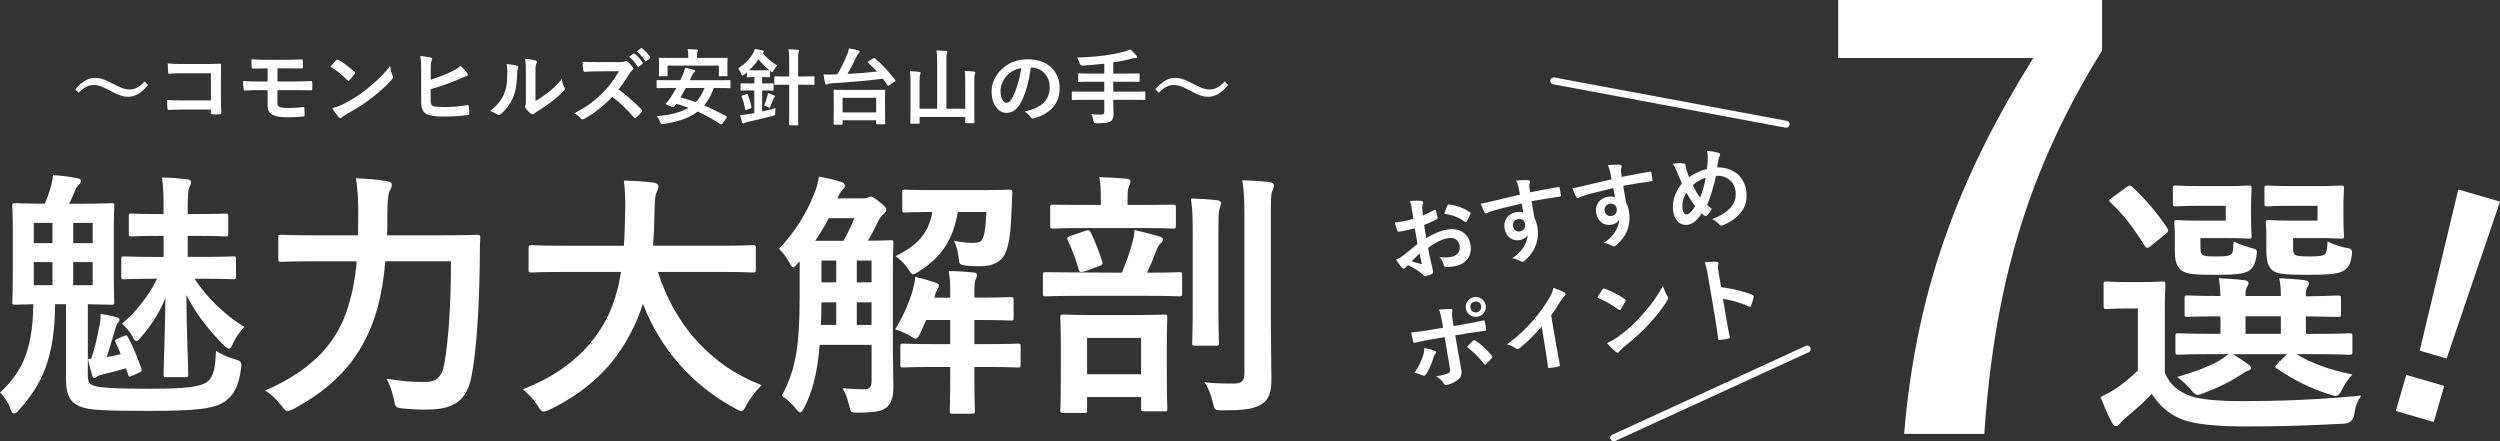 <?xml version="1.0" encoding="UTF-8"?><svg id="_レイヤー_1" xmlns="http://www.w3.org/2000/svg" viewBox="0 0 1203.64 212.47"><rect x="0" y="0" width="1203.64" height="212.47" fill="#333333" stroke="none"/><defs><style>.cls-1{fill:none;stroke:#fff;stroke-linecap:round;stroke-linejoin:round;stroke-width:3.34px;}.cls-2{fill:#fff;stroke-width:0px;}</style></defs><path class="cls-2" d="M42.25,179.8c0,4.38.88,5.25,2.88,5.88,2.5.88,8.88,1.5,26.88,1.5s24.88-1,28.12-3.62c2.88-2.5,3.5-7,3.88-14.62,2.12,1.38,5.75,3.12,8.88,4,3.38.88,3.62,1.5,3.12,4.75-1.12,8.12-3.38,12.5-7.62,15.5-5.12,3.75-14.75,4.62-36.12,4.62s-29.5-.25-33.75-2.12c-4.38-1.62-6.75-5.38-6.75-13.12v-36.12h-5.25c-.12,26.25-6.62,38.88-17.12,50.62-1.12,1.38-1.88,2-2.62,2-.62,0-1.12-.62-1.62-1.88-1.25-3.62-3.38-6.62-5.12-8.12,8.88-8.62,15.75-17.88,16-42.62-5.88.12-8.12.25-8.75.25-1.25,0-1.38-.12-1.38-1.38,0-.88.25-4.25.25-12.25v-21.62c0-8-.25-11.5-.25-12.25,0-1.25.12-1.38,1.38-1.38.75,0,4.25.25,14,.25h.25c1.12-2.38,1.75-4.38,2.5-6.75.75-2.25,1.25-4.5,1.5-7,4.25.25,8,.75,11.75,1.5,1.12.25,1.62.5,1.62,1.25,0,1-.5,1.5-1,1.88-.75.75-1.38,1.75-1.75,2.88-1.12,2.38-1.88,4.38-2.88,6.25h6.5c9.75,0,13-.25,13.88-.25,1.25,0,1.38.12,1.38,1.38,0,.75-.25,4.25-.25,12.25v21.62c0,8,.25,11.5.25,12.25,0,1.25-.12,1.38-1.38,1.38-.88,0-3.75-.12-11.38-.25v33.38ZM25.25,117.05v-9.75h-9v9.75h9ZM25.25,137.3v-11.12h-9v11.12h9ZM35.25,107.3v9.75h9.38v-9.75h-9.38ZM44.62,126.18h-9.38v11.12h9.38v-11.12ZM59.62,161.8c1.25-.5,1.38-.62,2,.62,2.38,4.25,4.62,9.75,6.38,14.88.38,1.38.25,1.5-1.12,2.12l-3.25,1.5c-1.5.62-1.62.62-2-.75l-1-2.88c-3.75,1.12-7.5,2.12-10.88,2.88-2,.5-2.75.88-3.25,1.25-.38.38-.75.62-1.12.62-.5,0-.75-.38-1-1.38-.62-2-1.62-5.38-2-7.88h1.5c1.88-5.25,3-11,3.88-15.25.5-2.38.62-3.62.75-6.38,2.5.38,5.25.88,7.75,1.62.75.25,1.25.62,1.25,1.25s-.38,1-.75,1.38c-.5.5-.88,1.75-1.38,3.25-.88,3.25-2.38,8.5-4,13.25,2.25-.38,4.62-.88,6.75-1.38-.75-1.88-1.5-3.62-2.38-5.38-.5-1.38-.38-1.5.88-2.12l3-1.25ZM78.75,100.93c0-5.62,0-9.88-.75-15.5,4.62.12,7.62.38,11.88.88,1.25,0,2.12.62,2.12,1.25,0,1.12-.5,1.88-.88,2.75-.62,1.62-.75,4.25-.75,12.75h4.38c9.88,0,13-.25,13.75-.25,1.25,0,1.38.12,1.38,1.5v8.12c0,1.25-.12,1.38-1.38,1.38-.75,0-3.88-.25-13.75-.25h-4.38v10.12h6.88c10.62,0,14.25-.25,15-.25,1.25,0,1.38.12,1.38,1.38v8.25c0,1.25-.12,1.38-1.38,1.38-.75,0-4.38-.25-15-.25h-3.62c6,9,14,17,24,23.25-1.88,1.88-3.88,4.62-5.25,7.5-.88,2-1.38,2.88-2.12,2.88-.62,0-1.5-.62-2.75-1.88-7.5-7.5-13.38-15.25-17.75-23.88,0,16.38.88,34.12.88,38.12,0,1.25-.12,1.38-1.25,1.38h-9.25c-1.25,0-1.38-.12-1.38-1.38,0-4.25.75-20.75.88-36.62-2.88,7-7.12,13.5-11.75,18.75-.88,1.25-1.62,1.88-2.25,1.88-.5,0-1.12-.62-1.62-1.75-1.38-2.62-3-4.5-5.25-6.62,6.62-5.62,12.62-13,16.88-21.62h-1c-10.5,0-14.12.25-14.88.25-1.25,0-1.38-.12-1.38-1.38v-8.25c0-1.25.12-1.38,1.38-1.38.75,0,4.38.25,14.88.25h4.12v-10.12h-2c-9.5,0-12.5.25-13.25.25-1.38,0-1.5-.12-1.5-1.38v-8.12c0-1.38.12-1.5,1.5-1.5.75,0,3.75.25,13.25.25h2v-2.12Z"/><path class="cls-2" d="M185.5,125.8c-.88,10.5-2.75,21.12-6.25,30.12-7.12,18.5-19.25,30.88-37.75,40.88-1.5.62-2.38,1.12-3,1.12-1,0-1.62-.75-3-2.62-2.5-3.25-5.25-5.75-7.88-7.25,20.38-8.88,33-20.75,38.88-37.12,2.88-8,4.5-16.38,5.25-25.12h-19.5c-12,0-16.12.25-16.75.25-1.38,0-1.5-.12-1.5-1.38v-10.25c0-1.25.12-1.38,1.5-1.38.62,0,4.75.25,16.75.25h20.12c0-3.62.12-7.25.12-10.88,0-6.12-.25-11-1.12-16.62,4.88.25,10.5.62,14.75,1.38,1.88.25,2.5.88,2.5,1.75,0,1.38-.5,2.12-1.12,3.12-.62,1.5-1,5.12-1,10.62,0,3.38,0,7-.12,10.62h26.25c12.12,0,16.25-.25,17.12-.25,1.25,0,1.5.25,1.5,1.5-.25,3.75-.25,8-.25,11.25-.25,20.75-1.38,41.5-3.88,54.88-2.25,12-8.38,16.38-20.88,16.5-4.75.12-8.25-.12-12-.5-3.88-.38-3.88-.5-4.62-4.5-.88-4-2-7.25-3.62-9.88,8.12,1.38,12.62,1.62,18.75,1.62,4.62,0,7.88-1.75,9.12-8.38,2.12-12,3.25-28.88,3.25-49.75h-31.62Z"/><path class="cls-2" d="M271.75,130.93c-11.25,0-15.12.25-15.88.25-1.25,0-1.38-.12-1.38-1.5v-10.25c0-1.25.12-1.38,1.38-1.38.75,0,4.62.25,15.88.25h28.62c.38-5.12.5-10.75.62-16.88.12-6-.12-10.5-.62-14.5,3.88.12,10.25.38,14.38,1,1.25.25,2.25.88,2.25,1.75,0,1-.25,1.62-.75,2.62-.62,1.12-1,3.25-1.12,8.75-.12,6.12-.25,11.88-.75,17.25h32.25c11.25,0,15.12-.25,15.88-.25,1.25,0,1.38.12,1.38,1.38v10.25c0,1.38-.12,1.5-1.38,1.5-.75,0-4.62-.25-15.88-.25h-29.88c7.75,24.5,24.62,44.88,50,54.5-2.62,2.5-5.38,6-7.25,9.38-1.12,2.12-1.62,3.12-2.62,3.12-.62,0-1.5-.5-2.88-1.25-19.88-10.62-35.75-27.88-44.5-50.5-1.25,4.25-2.88,8.25-4.75,12-8.62,17.75-21.62,30-40,39-1.5.62-2.38,1-3,1-1,0-1.5-.75-2.88-2.88-2-3-4.38-5.5-7.12-7.88,20.12-7.75,33.12-19.88,40.5-34.38,3.12-6.25,5.38-13.5,6.75-22.12h-27.25Z"/><path class="cls-2" d="M429.88,168.93c0,5.62.25,11.75.25,16.75,0,4.62-.5,7.88-3.12,10.38-2.38,1.88-5.38,2.5-13.5,2.62-3.88,0-3.88.12-4.75-3.75-.75-3-1.62-5.62-3.12-8,4.38.38,7.75.5,10.75.5,2.25-.12,3.25-1,3.25-4v-17.38h-25c-1.12,13.75-3.5,22.38-7.38,30.12-.88,1.62-1.38,2.38-2,2.38-.5,0-1-.5-1.75-1.38-2.5-3.12-4.88-5.12-7.12-6.62,6.5-12,8.62-23.38,8.62-47.88v-16.88l-1,1.12c-1,1.12-1.62,1.75-2.12,1.75-.62,0-1.12-.88-2-2.5-1.62-2.88-3.25-4.88-4.88-6.38,7.62-7.88,13.38-17.12,16.88-26.25,1.25-3,2-5.62,2.38-8.5,3.62.62,8,1.62,10.5,2.5,1.38.38,2,1,2,1.75,0,.88-.38,1.38-1,2-.88.88-1.62,2-2.62,4.25h12.25c1.12,0,1.75-.12,2.38-.38.5-.25.88-.5,1.62-.5.62,0,1.38.38,4.12,2.62,2.62,2,3.12,2.88,3.12,3.62,0,.88-.25,1.38-1.38,2.25-.75.62-1.62,1.75-2.5,3.5-1.62,3.38-3.25,6.5-4.88,9.25,7.38,0,10-.25,10.75-.25,1.38,0,1.5.12,1.5,1.38,0,.75-.25,5.38-.25,14.5v37.38ZM406.12,115.93c2-3.62,3.62-6.88,5.25-10.88h-12.38c-1.88,3.62-4.12,7.38-6.5,10.88h13.62ZM402.62,156.43v-10.88h-7.12c0,3.88-.12,7.62-.25,10.88h7.38ZM402.62,135.93v-10.5h-7.12v10.5h7.12ZM412.5,125.43v10.5h7.12v-10.5h-7.12ZM419.62,156.43v-10.88h-7.12v10.88h7.12ZM457.5,140.05c0-3.5-.12-6.12-.75-9.62,4.12.12,8.5.38,12,.75,1.12.12,1.62.5,1.62,1.25s-.38,1.5-.62,2.12c-.38,1-.62,2.5-.62,5.5v3.25c12.38,0,16.75-.25,17.5-.25,1.25,0,1.38.12,1.38,1.38v8.38c0,1.38-.12,1.5-1.38,1.5-.75,0-5.12-.25-17.5-.25v11.62h5.62c10.88,0,14.5-.25,15.25-.25,1.25,0,1.38.12,1.38,1.38v8.62c0,1.38-.12,1.5-1.38,1.5-.75,0-4.38-.25-15.25-.25h-5.62v5c0,10.38.25,15.5.25,16.12,0,1.25-.12,1.38-1.38,1.38h-9.25c-1.38,0-1.5-.12-1.5-1.38,0-.75.25-5.75.25-16.12v-5h-7.25c-10.88,0-14.62.25-15.38.25-1.25,0-1.38-.12-1.38-1.5v-8.62c0-1.25.12-1.38,1.38-1.38.75,0,4.5.25,15.38.25h7.25v-11.62h-11.62c-.88,2.25-1.88,4.25-2.75,6.25-1,1.88-1.5,2.75-2.25,2.75-.62,0-1.5-.5-2.88-1.5-2-1.12-4.62-2.25-7-3,3.62-5.88,6.25-11.75,8.38-18.5.75-2.88,1.12-4.62,1.25-6.75,3.88.88,6.38,1.62,9.38,2.62,1.38.5,2,.88,2,1.5,0,.75-.12,1-.38,1.38-.75,1-1,1.62-1.62,3.88l-.25.62h7.75v-3.25ZM434.38,92.68c0-1.25.12-1.38,1.38-1.38.75,0,4.12.25,14.5.25h21.12c10.25,0,13.75-.25,14.5-.25,1.25,0,1.62.38,1.5,1.5l-.25,6.25c-.5,12-1,18-3.12,22.88-1.88,4.25-6.5,6.25-11.75,6.25-2.12,0-3.88,0-6.62-.25-3.38-.38-3.75-.38-4-3.25-.38-3.5-1.12-6.38-2.38-8.75,3.38.62,6.25,1,8.88,1,3.62,0,4.62-.62,5.38-3.12.88-2.88,1.12-6.62,1.38-11.75h-13.75c-2.38,13.62-8,21.88-18.75,28.62-1.38.88-2.12,1.38-2.75,1.38-.75,0-1.25-.75-2.38-2.5-1.75-2.62-4-4.75-6.12-6.25,11-5.38,15.88-11.12,17.75-21.25-9.25,0-12.5.25-13.12.25-1.25,0-1.38-.12-1.38-1.38v-8.25Z"/><path class="cls-2" d="M519.88,142.43c-11.5,0-15.62.25-16.38.25-1.25,0-1.38-.12-1.38-1.38v-8.75c0-1.38.12-1.5,1.38-1.5.75,0,4.88,0,16.38.12l20.25.12c2.12-5.12,3.75-9.5,5-14.25.5-1.88,1-4,1.12-6.25,4.12.88,8.25,2,11.75,3,1.38.38,1.88.75,1.88,1.62s-.75,1.5-1.25,1.88c-.75.62-1.25,1.75-1.62,2.62-1.5,4-3,7.62-4.75,11.38,10.88,0,14.75-.25,15.5-.25,1.25,0,1.37.12,1.37,1.5v8.75c0,1.25-.12,1.38-1.37,1.38-.75,0-4.75-.25-16.38-.25h-31.5ZM522.62,109.8c-11,0-14.88.25-15.62.25-1.25,0-1.38-.12-1.38-1.38v-8.88c0-1.12.12-1.25,1.38-1.25.75,0,4.62.12,15.62.12h7.38v-2.5c0-4.62-.12-7.88-.75-10.88,4.62.12,8.75.38,13,.75,1.25.12,2,.5,2,1.25,0,.88-.38,1.5-.75,2.5-.5,1.12-.62,2.62-.62,6.5v2.38h6.38c11,0,14.75-.12,15.5-.12,1.25,0,1.38.12,1.38,1.25v8.88c0,1.25-.12,1.38-1.38,1.38-.75,0-4.5-.25-15.5-.25h-26.62ZM511.88,198.8c-1.25,0-1.38-.12-1.38-1.25,0-.88.25-4.38.25-19.75v-11c0-9.62-.25-13.12-.25-13.88,0-1.38.12-1.5,1.38-1.5.88,0,4.25.25,14.38.25h20c10.12,0,13.5-.25,14.38-.25,1.25,0,1.38.12,1.38,1.5,0,.75-.25,4.12-.25,12v12.38c0,15.12.25,18.75.25,19.5,0,1.12-.12,1.25-1.38,1.25h-9.75c-1.38,0-1.5-.12-1.5-1.25v-5.62h-26v6.38c0,1.12-.12,1.25-1.38,1.25h-10.12ZM522.5,130.55c-.88.25-1.5.38-2,.38-.62,0-.88-.25-1.12-1.12-1.38-4.88-3.25-9.75-5.25-14-.62-1.25-.5-1.5,1-2.12l7.62-2.62c1.38-.38,1.75-.25,2.5,1,1.88,4,3.88,8.88,5.38,13.75.38,1.38.12,1.75-1.38,2.25l-6.75,2.5ZM523.38,180.18h26v-17.5h-26v17.5ZM574.25,114.05c0-8.25,0-12.62-.88-18.5,4.5.12,8.38.38,12.75.88,1.25.12,1.75.62,1.75,1.38,0,.88-.5,1.88-.75,2.75-.5,1.75-.5,4.25-.5,13.38v34.5c0,10.62.25,15.75.25,16.5,0,1.38-.12,1.5-1.38,1.5h-10.12c-1.25,0-1.38-.12-1.38-1.5,0-.75.25-5.88.25-16.5v-34.38ZM611.88,157.3c0,8.75.25,18.62.25,24.88s-.88,9.75-4.5,12.25c-3.5,2.25-7.25,3.12-19,3.12-3.88,0-3.88-.12-4.75-4-.88-3.75-2.25-7.12-4-9.5,5,.5,8.62.62,13.75.62,4,0,5.5-1,5.5-5v-75c0-8.12-.12-12-1-17.88,4.62.12,8.88.38,13.25.88,1.25.12,2,.75,2,1.38,0,1.12-.38,1.88-.75,2.75-.75,1.5-.75,4.12-.75,12.62v52.88Z"/><path class="cls-2" d="M1012.04,24.37c-34.77,56.12-51.74,110.88-56.67,184.52h-38.6c6.02-73.1,28.75-127.3,62.15-180.96h-93.9V0h127.03v24.37Z"/><path class="cls-2" d="M1042.27,179.47c2.68,6.3,6.83,9.11,12.46,11.25,4.96,1.61,13.13,2.41,24.78,2.41,17.28,0,37.24-.67,57.33-2.68-2.01,2.81-2.95,5.76-3.35,8.98q-.67,4.29-4.96,4.55c-17.01.94-32.95,1.34-46.88,1.34s-25.18-.94-31.61-3.62c-6.16-2.55-10.45-6.56-14.07-12.06-3.48,3.75-7.63,7.37-12.46,11.39-1.34,1.21-2.14,1.88-2.81,2.81s-1.21,1.34-1.88,1.34c-.8,0-1.47-.67-2.01-1.74-1.88-3.48-3.62-7.5-5.49-12.32,3.35-1.61,5.22-2.55,7.9-4.42,3.48-2.28,6.83-5.22,10.05-8.31v-29.87h-5.49c-6.97,0-8.71.27-9.38.27-1.47,0-1.61-.13-1.61-1.61v-10.18c0-1.34.13-1.47,1.61-1.47.67,0,2.41.27,9.38.27h7.5c6.97,0,9.11-.27,9.78-.27,1.34,0,1.47.13,1.47,1.47,0,.8-.27,4.69-.27,12.99v29.47ZM1035.57,118.38c-.8.67-1.34.94-1.74.94s-.8-.27-1.21-.94c-4.96-8.04-10.45-15.27-16.48-20.9-1.07-.94-.8-1.21.67-2.28l6.83-4.96c1.61-1.07,1.88-1.21,2.95-.27,6.16,5.76,11.92,12.32,16.88,19.96.67,1.07.67,1.47-.8,2.68l-7.1,5.76ZM1059.28,99.09c-8.17,0-10.85.27-11.65.27-1.34,0-1.47-.13-1.47-1.47v-7.1c0-1.34.13-1.47,1.47-1.47.8,0,3.48.27,11.65.27h13.66c6.43,0,8.71-.27,9.51-.27,1.47,0,1.61.13,1.61,1.47,0,.8-.27,3.08-.27,8.57v5.63c0,5.36.27,7.77.27,8.57,0,1.21-.13,1.34-1.61,1.34-.8,0-3.08-.27-9.51-.27h-13.53v3.35c0,3.08.27,4.02.8,4.55.94.8,2.41.94,6.83.94,4.82,0,6.43-.27,7.37-1.21.8-.94.8-2.81.94-6.03,2.68,1.34,5.36,2.28,8.84,3.22,2.54.67,2.68.8,2.14,4.29-.54,3.08-1.34,4.69-2.81,6.03-2.41,2.14-6.83,2.55-17.01,2.55s-14.07-.4-16.21-2.14c-2.55-2.01-3.21-4.55-3.21-10.18v-7.23c0-2.81-.27-4.42-.27-5.36,0-1.34.13-1.47,1.61-1.47.8,0,3.21.27,8.71.27h14.47v-7.1h-12.32ZM1067.32,170.49c-13.13,0-17.68.27-18.49.27-1.34,0-1.47-.13-1.47-1.61v-7.23c0-1.34.13-1.47,1.47-1.47.8,0,5.36.27,18.49.27h1.74v-8.44c-10.98,0-15,.27-15.67.27-1.47,0-1.61-.13-1.61-1.61v-7.23c0-1.34.13-1.47,1.61-1.47.67,0,4.69.27,15.67.27-.13-3.62-.4-5.89-.8-8.57,4.82.27,7.64.4,12.19.94,1.21.13,2.14.67,2.14,1.34,0,.8-.27,1.07-.8,2.01-.67,1.34-.67,2.28-.67,4.29h17.01c0-3.88-.27-6.16-.8-8.57,4.82.27,7.77.4,12.19.94,1.34.13,2.14.67,2.14,1.47s-.27,1.07-.8,2.01c-.67,1.07-.67,2.28-.67,4.02v.27c10.58-.13,14.47-.4,15.27-.4,1.47,0,1.61.13,1.61,1.47v7.23c0,1.47-.13,1.61-1.61,1.61-.8,0-4.69-.13-15.27-.27v8.44h2.41c13.13,0,17.68-.27,18.49-.27,1.34,0,1.47.13,1.47,1.47v7.23c0,1.47-.13,1.61-1.47,1.61-.8,0-5.36-.27-18.49-.27h-6.97c6.83,4.15,15.14,7.37,26.92,9.78-1.88,2.01-3.62,4.55-4.82,6.97-1.21,2.41-2.01,3.35-3.35,3.35-.67,0-1.74-.4-3.08-.8-9.11-2.95-17.01-6.83-25.18-12.46-1.07-.8-.8-1.07.4-2.28l4.55-4.55h-25.99c2.41,1.47,4.69,2.95,6.83,4.55,1.34.94,1.88,1.34,1.88,2.01s-.67,1.21-1.74,1.47c-.94.27-2.68,1.74-4.29,2.55-4.29,2.81-10.31,5.76-16.48,8.04-1.47.54-2.41.94-3.21.94-1.21,0-2.01-.94-3.75-2.95-1.74-2.14-3.88-4.02-6.16-5.63,8.04-2.28,14.74-4.82,19.42-7.37,1.74-.94,3.48-2.14,5.22-3.62h-5.49ZM1098.13,160.71v-8.44h-17.01v8.44h17.01ZM1103.35,99.09c-8.31,0-10.72.27-11.52.27-1.47,0-1.61-.13-1.61-1.47v-7.1c0-1.34.13-1.47,1.61-1.47.8,0,3.21.27,11.52.27h14.2c6.3,0,8.71-.27,9.51-.27,1.34,0,1.47.13,1.47,1.47,0,.8-.27,3.08-.27,8.57v5.63c0,5.36.27,7.77.27,8.57,0,1.21-.13,1.34-1.47,1.34-.8,0-3.21-.27-9.51-.27h-13.53v3.48c0,3.08.13,3.75.8,4.42.8.67,2.28.94,7.23.94,4.15,0,6.43-.27,7.23-1.07.94-.8,1.21-2.81,1.34-6.16,2.54,1.34,6.03,2.55,8.97,3.08,3.08.54,3.08.94,2.55,4.55-.54,3.08-1.34,4.55-2.81,5.76-2.54,2.28-7.64,2.68-18.35,2.68s-14.74-.4-16.88-2.14c-2.28-2.01-2.95-4.55-2.95-10.18v-7.23c0-2.81-.27-4.42-.27-5.36,0-1.34.13-1.47,1.47-1.47.94,0,3.21.27,8.97.27h14.47v-7.1h-12.46Z"/><path class="cls-2" d="M1176.79,185.8l-5.04,17.37-18.27-5.3,5.04-17.37,18.27,5.3ZM1177.97,172.61l-13-3.77,18.59-77.6,20.07,5.82-25.67,75.54Z"/><path class="cls-2" d="M681.17,109.93c-2.18.55-4.4,1.1-7.35,1.6-.75.13-1.01-.1-1.21-.75-.27-.82-.69-2.24-1.13-3.76,1.18-.02,2.33-.17,3.48-.36,1.85-.31,3.72-.81,5.54-1.29-.25-1.46-.48-3.14-.8-5.04-.19-1.15-.45-2.42-.91-3.52,2.23-.24,4.13-.24,5.38-.09.55.04.96.29,1.02.69.03.18-.02.41-.15.75-.21.63-.34,1.24-.33,1.82.06,1.17.2,2.28.4,3.7,1.87-.72,3.58-1.6,5.37-2.58.38-.2.7-.16.82.27.36,1.07.65,2.25.84,3.4.07.44-.04.6-.46.8-2.75,1.42-3.47,1.76-6.03,2.74.31,2.12.67,4.29.99,6.41,3.85-2.46,7.61-3.82,10.44-4.25,5.48-.88,9.99,1.95,10.88,7.24.95,5.65-2.11,9.56-8.07,10.56-1.28.21-2.72.28-3.68.21-.74-.06-1.07-.45-1.19-1.16-.25-.96-.81-2.4-1.95-3.53,2.24.35,4.01.14,5.65-.13,2.47-.42,4.53-2.21,4-5.34-.48-2.87-2.51-4.16-5.6-3.64-2.51.42-5.45,1.6-9.6,4.7.36,1.84.65,3.34,1.07,5.26.46,1.92,1.15,4.66,1.32,5.67.1.62.3,1.26-.42,1.57-.93.43-2.3.89-3.17,1.08-.48.13-.71-.2-1.21-.7-1.46-1.43-4.11-3.16-7.21-4.59-.44.35-.91.79-1.25,1.21-.18.26-.48.4-.7.43-.35.06-.75-.15-1.09-.54-.62-.71-1.81-2.42-2.72-3.76,1.1-.46,2.48-1.19,3.8-2.23,1.72-1.38,3.59-2.92,6.5-5.31l-1.27-7.54ZM679.62,125.79c1.35.45,2.97.95,4.48,1.29.37.03.49-.04.38-.43-.28-1.13-.71-3.15-1.04-4.59-1.09,1.05-2.42,2.31-3.82,3.73ZM696.81,99.1c.23-.54.34-.69.66-.66,4.26.51,7.57,1.86,10.26,3.81.21.15.32.26.34.4.02.13-.04.28-.1.47-.42.98-1.34,2.54-1.85,3.53-.1.2-.71.35-.88.15-2.77-2.21-6.14-3.32-9.86-3.92.37-1.29.89-2.55,1.45-3.78Z"/><path class="cls-2" d="M731.08,90.07c-.3-1.26-.5-1.87-1.07-3.13,2.01-.2,4.17-.29,5.26-.25.77,0,1.31.23,1.38.63.06.35-.04.6-.23,1.08-.09.29-.15.75-.14,1.34.05.58.15,1.15.39,2.84,4.73-.98,9.27-1.78,13.5-2.5.53-.09.63-.02.77.55.23,1.09.42,2.24.56,3.35.08.49-.12.65-.65.7-4.61.64-8.89,1.36-13.47,2.17.45,2.69.93,5.51,1.42,8.2.64,1.12,1.15,2.8,1.4,4.25.86,5.12-.32,10.8-5.46,15.57-.67.61-1.18,1.06-1.58,1.13-.4.07-.93-.16-1.43-.44-1.16-.67-2.44-1.04-3.65-1.2,4.78-3.16,7.24-7.38,7.41-11.22-.67,1.43-2.39,2.22-3.85,2.46-3.48.59-6.55-1.48-7.26-5.72-.69-4.1,1.97-7.13,5.55-7.74,1.32-.22,2.69-.18,3.5.32-.26-1.54-.56-3.04-.8-4.49-5.5,1.24-11.63,2.82-15.04,3.89-.95.3-1.59.81-1.98.88-.44.07-.65-.07-.85-.49-.5-.82-1.19-2.52-1.85-4.27,1.66-.1,3.04-.51,5.35-1.08,2.65-.67,8.28-1.98,13.52-3.18-.27-1.36-.46-2.46-.7-3.65ZM728.44,108.88c.33,1.94,1.74,2.79,3.33,2.52,1.63-.27,2.83-1.52,2.49-3.55-.3-1.81-1.62-2.63-3.39-2.33-1.37.23-2.75,1.42-2.43,3.36Z"/><path class="cls-2" d="M775.19,82.65c-.3-1.26-.5-1.87-1.07-3.13,2.01-.2,4.17-.29,5.26-.25.77,0,1.31.23,1.38.63.06.35-.04.6-.23,1.08-.09.29-.15.75-.14,1.34.05.58.15,1.15.39,2.84,4.73-.98,9.27-1.78,13.5-2.5.53-.09.63-.02.77.55.23,1.09.42,2.24.56,3.35.08.49-.12.65-.65.7-4.61.64-8.89,1.36-13.47,2.17.45,2.69.93,5.51,1.42,8.2.64,1.12,1.15,2.8,1.4,4.26.86,5.12-.32,10.8-5.46,15.57-.67.61-1.18,1.06-1.58,1.13-.4.07-.93-.16-1.43-.44-1.16-.67-2.44-1.04-3.65-1.2,4.78-3.16,7.24-7.38,7.41-11.22-.67,1.43-2.39,2.22-3.85,2.46-3.48.59-6.55-1.48-7.26-5.72-.69-4.1,1.97-7.13,5.55-7.74,1.32-.22,2.69-.18,3.5.32-.26-1.54-.56-3.04-.8-4.49-5.5,1.24-11.63,2.82-15.04,3.89-.95.3-1.59.81-1.98.88-.44.07-.65-.07-.85-.49-.5-.82-1.19-2.52-1.85-4.27,1.66-.1,3.04-.51,5.35-1.08,2.65-.67,8.28-1.98,13.52-3.18-.27-1.36-.46-2.46-.7-3.65ZM772.55,101.47c.33,1.94,1.74,2.79,3.33,2.52,1.63-.27,2.83-1.52,2.49-3.55-.3-1.81-1.62-2.63-3.39-2.33-1.37.23-2.75,1.42-2.43,3.36Z"/><path class="cls-2" d="M822.23,75.7c-.03-.99-.12-2.07-.42-3.01,2.28.07,4.1.4,5.5.89.52.14.79.37.84.68.04.22-.05.51-.18.8-.3.64-.45,1.07-.61,1.78-.15.75-.37,1.88-.64,3.74,7.15-.07,12.75,3.8,13.93,10.81,1.32,7.85-2.65,13.37-11.06,17.01-.93.38-1.26.3-1.93-.45-.84-.95-2.05-1.92-3.36-2.43,5.79-2.24,12.52-6.19,11.23-13.86-.75-4.45-4.41-7.33-9.34-7-1.28,5.61-2.55,9.91-4.27,13.96.6.58,1.3,1.28,2.27,1.93-.92,1.56-1.53,2.48-2.28,3.15-.15.16-.36.29-.58.32-.22.04-.41-.02-.66-.16-.41-.29-.82-.59-1.41-1.08-2.36,3.53-4.28,5.03-6.66,5.43-3.35.56-6.24-1.76-6.98-6.17-.77-4.59.55-9.16,4.13-13.71-.77-1.59-1.58-3.73-2.35-5.59-.73-1.65-1.2-2.79-2.02-3.92,2.13-.27,3.84-.33,5.1-.13.74.06.92.34,1.05,1.14.12.71.23,1.37.6,2.48.44,1.24.7,2.01,1.14,3.03,2.25-1.74,5.62-3.26,8.57-4.03.25-1.49.37-3.19.38-5.6ZM810.09,100.82c.25,1.5,1.07,2.59,2,2.43,1.32-.22,2.57-1.43,4.05-3.99-1.69-2.25-3.16-4.5-4.24-6.63-1.56,2.62-2.23,5.64-1.8,8.19ZM818.56,95.14c1.09-2.68,1.9-5.72,2.69-9.61-2.03.61-4.48,1.98-6.25,3.59.93,2.02,2.28,4.38,3.55,6.02Z"/><path class="cls-2" d="M694.45,155.74c-.47-2.78-.9-4.79-1.63-6.71,2.1-.17,4.44-.29,5.58-.26.91.03,1.07.45.77,1.37-.27.82-.15,1.84.3,4.48l.39,2.34,5.42-.91c3.84-.65,6.81-1.33,8.95-1.78.39-.11.61.12.69.61.24,1.14.43,2.29.53,3.45.05.58-.03.91-.48.94-2.75.37-6.12.8-9.12,1.31l-5.2.88,1.54,8.9c.39,2.34.8,4.22,1.38,7.66.36,2.16-.19,3.75-1.84,4.98-1.28,1.03-3.56,2.05-5.4,2.4-.53.09-.84-.13-1.21-.75-.92-1.43-2.06-2.56-3.62-3.47,3-.5,4.91-1.01,5.91-1.54.65-.43.88-.96.69-2.11l-2.56-15.22-6.92,1.16c-2.51.42-5.53,1.07-7.58,1.59-.4.07-.63-.26-.72-.79-.18-.79-.64-2.75-.89-4.2,3.4-.3,6.09-.71,8.34-1.09l7.01-1.18-.35-2.07ZM690.62,168.85c.79.37,1.13.76.44,1.51-.38.43-.62.92-.85,1.68-.75,2.53-2.17,5.94-3.66,8.19-.43.66-.76.85-1.5.52-1.42-.62-2.77-1.12-4.06-1.22,2.11-3.08,3.32-5.64,4.11-8.17.46-1.3.61-2.32.59-3.77,1.9.27,3.71.74,4.93,1.26ZM715.29,146.97c.45,2.65-1.32,5.08-3.97,5.52s-5.11-1.27-5.56-3.92c-.46-2.73,1.32-5.08,3.97-5.52s5.11,1.27,5.56,3.92ZM709.19,164.1c.46-.49.84-.41,1.26-.03,2.47,1.49,5.07,4,7.66,7.01.51.59.43.93,0,1.4-.6.78-1.68,1.87-2.58,2.7-.43.39-.64.52-1.04,0-2.08-2.69-5.11-5.85-8.26-8.14,1.04-1.08,2.06-2.02,2.95-2.95ZM707.92,148.21c.25,1.5,1.54,2.42,3.04,2.16,1.5-.25,2.42-1.54,2.16-3.04s-1.54-2.42-3.04-2.16c-1.5.25-2.42,1.54-2.17,3.04Z"/><path class="cls-2" d="M749.31,166.42c.51,3.04.99,5.64,1.67,9.15.14.57-.05.78-.54.86-1.4.32-2.98.59-4.41.74-.49.08-.69-.07-.74-.6-.49-3.18-.84-6.07-1.34-9.07l-1.73-10.28c-3.33,3.92-7.49,8.06-10.71,10.51-.2.17-.41.25-.63.29-.35.06-.64-.03-1-.29-1.18-.84-2.79-1.48-4.23-1.96,5.56-4.15,8.88-7.34,12.37-11.38,3-3.45,5.66-7.07,7.84-10.8,1.2-2.02,1.63-2.99,2.01-5.01,2.17.77,4.31,1.63,5.42,2.26.29.13.43.38.46.6.06.35-.14.79-.46,1.07-.67.61-1.26,1.39-2.24,2.87-1.37,2.36-2.71,4.36-4.23,6.42l2.45,14.6Z"/><path class="cls-2" d="M771.53,139.38c.14-.25.34-.42.56-.46.18-.03.37.03.61.12,2.45.81,6.56,2.89,9.48,4.85.31.22.47.37.5.55.03.18-.03.37-.17.62-.51.99-1.67,3-2.18,3.77-.18.26-.29.41-.47.44-.18.03-.38-.07-.63-.26-3.11-2.29-6.7-4.27-10.21-5.68.77-1.35,1.82-2.94,2.51-3.96ZM779.27,161.97c4.91-3.68,7.47-6.02,11.32-10.34,4.65-5.27,7.13-8.59,10.07-14.03.64,2.16,1.28,3.59,2.1,4.95.18.29.32.54.36.8.07.4-.09.79-.48,1.44-1.88,3.13-5.08,7.29-8.57,11.06-3.18,3.48-6.47,6.57-11.87,10.88-1.78,1.52-2.28,2.06-2.61,2.53-.22.31-.46.53-.72.57-.22.04-.51-.09-.83-.36-1.31-1.05-2.98-2.63-4.35-4.3,2.15-1,3.45-1.62,5.58-3.21Z"/><path class="cls-2" d="M828.62,138.26c5.66.77,10.23,1.77,15.03,3.64.53.18.8.45.68,1.06-.33,1.55-.8,3.04-1.25,4.16-.12.34-.27.54-.49.58-.13.02-.32,0-.52-.14-4.5-1.92-8.79-3.19-12.55-3.7l1.64,9.75c.48,2.87,1.01,5.45,1.63,8.61.13.52-.07.69-.68.79-1.26.3-2.63.53-3.92.66-.62.1-.86,0-.95-.52-.42-3.29-.81-5.9-1.28-8.72l-3.65-21.7c-.56-3.31-.93-4.74-1.54-6.45,2.05-.21,4.29-.36,5.63-.22.64.03.91.26.96.61.04.26-.03.64-.18,1.07-.21.63-.03,1.73.39,4.2l1.06,6.31Z"/><line class="cls-1" x1="859.95" y1="59.82" x2="748.09" y2="38.95"/><line class="cls-1" x1="870.1" y1="168.05" x2="776.98" y2="210.8"/><path class="cls-2" d="M36.22,43.02c3.24-3.72,6.12-5.52,9.44-5.52,2.4,0,4.68.68,8.12,2.52,4.16,2.2,6.24,3.04,8.44,3.04,2.52,0,4.48-.72,7.44-3.84l1.6,1.68c-3.12,3.96-6.16,5.68-9.52,5.68-2.28,0-4.56-.64-8.12-2.6-4.04-2.2-6.12-3.04-8.44-3.04-2.44,0-4.28.72-7.32,3.72l-1.64-1.64Z"/><path class="cls-2" d="M101.53,35.26h-13.96c-2.72,0-4.6.08-6,.24-.44,0-.6-.2-.6-.68-.12-1.08-.2-2.96-.2-4.28,2.4.24,3.8.28,6.68.28h11.88c2.08,0,4.2-.08,6.32-.16.64,0,.84.16.8.68,0,2.12-.08,4.2-.08,6.32v9.56c0,2.92.12,6.12.16,7.24,0,.4-.16.52-.72.56-1.12.08-2.4.08-3.52,0-.64-.04-.76-.08-.76-.68v-1.6h-13.76c-2.52,0-4.64.12-6.56.16-.36,0-.52-.16-.56-.6-.12-1.04-.2-2.48-.2-4.16,1.88.12,4.2.2,7.36.2h13.72v-13.08Z"/><path class="cls-2" d="M133.61,39.22h7.44c3,0,6.24-.08,8.8-.2.36,0,.44.2.48.72.08.96.08,2.04,0,3-.04.68-.16.76-.76.72-2.8-.04-5.88-.08-8.52-.08h-7.48v6.04c0,1.24.36,1.84,1.08,2.12.84.28,2.04.44,4.36.44s5.24-.16,7.04-.48c.36,0,.48.16.48.6.08.72.12,1.92.12,3.16,0,.68-.2.8-.8.84-1.44.2-4.2.36-7.44.36-3.48,0-5.44-.4-6.92-1.08-1.84-.84-2.64-2.36-2.64-4.88v-7.12h-2.56c-3.52,0-6.48.12-8.32.2-.52.04-.64-.24-.68-.76-.16-.88-.2-2.48-.28-3.8,2.44.2,5.6.24,9.32.24h2.52v-6.32c-3.84,0-5.56,0-6.96.08-.52,0-.68-.2-.68-.72-.12-1.2-.16-2.48-.16-3.72,1.92.16,5.08.2,8.16.2h8.08c3.16,0,5.72-.08,7.88-.16.48,0,.6.2.6.68.04.96.08,2,.08,2.96,0,.56-.2.72-.84.68-2.36,0-5.08-.04-7.72-.04h-3.68v6.32Z"/><path class="cls-2" d="M161.9,28.98c.16-.2.36-.32.56-.32.16,0,.32.08.52.2,2.04,1.08,5.36,3.52,7.64,5.68.24.24.36.4.36.56s-.08.32-.24.52c-.6.8-1.92,2.4-2.48,3-.2.2-.32.32-.48.32s-.32-.12-.52-.32c-2.4-2.48-5.28-4.76-8.16-6.52.88-1.08,2.04-2.32,2.8-3.12ZM165.38,50.06c4.88-2.52,7.48-4.2,11.52-7.44,4.88-3.96,7.56-6.52,10.96-10.88.24,2,.6,3.36,1.12,4.68.12.28.2.52.2.76,0,.36-.2.68-.64,1.2-2.12,2.48-5.56,5.68-9.2,8.48-3.32,2.6-6.68,4.84-12.08,7.84-1.8,1.08-2.32,1.48-2.68,1.84-.24.24-.48.4-.72.4-.2,0-.44-.16-.68-.44-1-1.12-2.24-2.76-3.2-4.44,2.04-.56,3.28-.92,5.4-2Z"/><path class="cls-2" d="M207.38,38.38c3.52-1.12,6.76-2.4,9.96-3.88,2.16-1.04,3.16-1.68,4.28-2.88,1.4,1.16,2.72,2.8,3.32,3.6.48.56.44,1.24-.36,1.44-1.12.28-2.24.84-3.32,1.32-3.96,1.8-8.64,3.44-13.92,4.96v5.32c0,1.88.28,2.52,1.32,2.84,1.04.28,2.6.44,5.04.44,3.76,0,7.12-.28,11.28-.92.6-.08.68.08.72.56.12,1.12.24,2.64.24,3.48,0,.52-.24.68-.84.72-4.52.56-6.84.72-11.88.72-3.56,0-5.92-.36-7.6-1.08-2-.84-2.84-2.72-2.84-6v-14.76c0-3.8-.08-5.32-.4-7.32,1.88.2,3.76.44,5.04.8.88.2.72.88.36,1.48-.32.64-.4,1.72-.4,3.6v5.56Z"/><path class="cls-2" d="M248.94,31.66c.68.2.76.68.52,1.24-.44.88-.48,1.76-.48,2.72-.08,5-.84,8.8-2.16,11.76-1.04,2.44-2.8,5.04-5.68,7.52-.4.32-.72.52-1.04.52-.24,0-.48-.12-.76-.32-1-.68-1.96-1.16-3.4-1.68,3.12-2.36,5.24-4.8,6.64-7.96,1.12-2.72,1.64-4.92,1.68-11.32,0-1.52-.08-2.16-.4-3.36,2.28.28,4.12.56,5.08.88ZM257.81,48.58c1.96-1.04,3.8-2.28,5.68-3.72,2.4-1.84,4.76-3.96,7-6.8.16,1.4.56,2.72,1.24,4.04.12.28.24.48.24.68,0,.28-.16.56-.6,1-2,2.04-3.84,3.68-5.92,5.24-2.08,1.6-4.32,3.16-7.12,4.8-.72.48-.8.56-1.16.84-.24.2-.52.32-.8.32-.24,0-.52-.12-.84-.32-.88-.6-1.8-1.64-2.4-2.44-.24-.36-.36-.6-.36-.84,0-.2.04-.36.16-.6.28-.52.24-1,.24-3.04v-12.52c0-3.48,0-5.12-.4-6.96,1.6.2,3.8.48,5,.84.52.12.72.36.72.68,0,.24-.12.6-.32,1-.36.76-.36,1.56-.36,4.44v13.36Z"/><path class="cls-2" d="M298.25,29.9c1.44,0,2.16-.04,2.76-.36.16-.12.28-.16.44-.16.24,0,.44.16.68.32.92.72,1.84,1.76,2.6,2.8.12.2.2.36.2.52,0,.24-.16.52-.52.8-.52.44-1.04,1.04-1.48,1.76-1.64,2.8-3.2,5.04-5.12,7.48,3.84,2.84,7.4,5.96,11.08,9.68.2.2.32.4.32.56s-.08.36-.28.6c-.76.92-1.68,1.88-2.68,2.72-.16.16-.32.24-.48.24-.2,0-.36-.12-.56-.32-3.36-3.92-6.8-7.08-10.4-9.92-4.52,4.72-9.08,8.12-13.44,10.56-.36.16-.64.32-.92.32-.24,0-.48-.12-.68-.36-.88-1.08-2.04-1.88-3.36-2.6,6.24-3.16,9.96-6,14.08-10.2,2.88-3,5.08-5.84,7.52-10.04l-10.32.04c-2.08,0-4.16.08-6.32.24-.32.04-.44-.24-.52-.68-.2-.84-.36-2.76-.36-4.16,2.16.16,4.16.16,6.76.16h11ZM305.01,25.82c.2-.16.36-.12.6.08,1.24.96,2.68,2.56,3.8,4.28.16.24.16.44-.12.64l-1.68,1.24c-.28.2-.48.16-.68-.12-1.2-1.84-2.48-3.36-4.04-4.64l2.12-1.48ZM308.57,23.22c.24-.16.36-.12.6.08,1.48,1.12,2.92,2.72,3.8,4.12.16.24.2.48-.12.72l-1.6,1.24c-.32.24-.52.12-.68-.12-1.08-1.72-2.36-3.24-4-4.6l2-1.44Z"/><path class="cls-2" d="M347.77,59.58c-.24.36-.48.44-.88.2-3.64-2.32-7.16-4.36-10.96-6.08-4.08,3.16-9.48,4.96-16.44,5.96-1.24.12-1.28.12-1.72-1-.4-1.04-.92-2-1.52-2.72,6.68-.6,11.6-1.88,15.24-4.04-1.88-.72-3.8-1.36-5.88-1.92l-1,1.32c-.28.32-.48.4-1.04.16l-2.44-1c-.68-.28-.64-.44-.36-.8.68-.76,1.36-1.64,1.96-2.48.92-1.4,1.92-3.04,2.88-4.8h-4.04c-3.56,0-4.76.08-5,.08-.4,0-.44-.04-.44-.44v-3.04c0-.4.04-.44.44-.44.24,0,1.44.08,5,.08h5.96c.32-.64.64-1.32.92-2,.52-1.12,1.12-2.68,1.4-4,1.44.28,3,.64,4.28,1.04.32.08.52.28.52.52s-.16.48-.48.72c-.32.2-.6.6-1.04,1.52l-1.04,2.2h14.16c3.56,0,4.72-.08,5-.08.4,0,.44.04.44.44v3.04c0,.4-.04.44-.44.44-.28,0-1.44-.08-5-.08h-2.6c-1.2,3.36-2.72,6.12-4.64,8.4,3.56,1.48,7.08,3.24,10.64,5.16.2.12.28.2.28.36s-.08.32-.24.56l-1.92,2.72ZM344.49,27.9c3.76,0,5.12-.08,5.36-.08.4,0,.44.04.44.4,0,.24-.08.96-.08,2.04v1.64c0,3.52.08,4.12.08,4.36,0,.4-.04.44-.44.44h-3.32c-.4,0-.44-.04-.44-.44v-4.68h-24.68v4.68c0,.4-.04.44-.44.44h-3.32c-.4,0-.44-.04-.44-.44,0-.28.08-.84.08-4.36v-1.32c0-1.4-.08-2.12-.08-2.36,0-.36.04-.4.44-.4.28,0,1.6.08,5.36.08h8.36v-.48c0-1.72-.08-2.8-.32-3.8,1.48.04,2.96.12,4.32.24.44.04.64.16.64.36,0,.28-.12.48-.24.8-.12.32-.2.84-.2,2.4v.48h8.92ZM330.18,42.38c-.8,1.52-1.68,3-2.6,4.48,2.52.68,5,1.44,7.4,2.32,1.8-1.84,3.16-4.04,4.2-6.8h-9Z"/><path class="cls-2" d="M358.22,35.94c-.4.28-.64.44-.8.44-.28,0-.4-.28-.64-.92-.36-1-.84-1.92-1.36-2.6,3.28-2.08,5.76-4.76,7.12-7.2.44-.8.72-1.4.88-2.08,1.2.16,2.68.44,3.72.68.4.08.64.24.64.48,0,.2-.12.44-.6.72,1.68,2.28,4.44,4.52,7.04,6.16-.56.52-1.16,1.28-1.76,2.24-.36.6-.48.88-.72.88-.2,0-.48-.2-1-.64v2.6c0,.44-.04.48-.44.48-.24,0-.96-.08-3.36-.08v3.08h.64c3.16,0,4.24-.08,4.44-.08.4,0,.44.04.44.44v2.64c0,.4-.04.44-.44.44-.2,0-1.28-.08-4.44-.08h-.64v10.12c2.32-.52,4.64-1.08,6.48-1.64-.12.68-.2,1.44-.2,2.24,0,1.28-.08,1.2-1.32,1.56-3.36.96-8.2,2.08-11.96,2.88-.6.12-1.16.36-1.36.48-.24.16-.4.24-.64.24-.28,0-.52-.24-.64-.6-.4-1.08-.68-2.24-.96-3.36,1.28-.12,2.56-.28,3.92-.52l2.92-.52v-10.88h-1.68c-3.2,0-4.28.08-4.52.08-.4,0-.44-.04-.44-.44v-2.64c0-.4.04-.44.44-.44.24,0,1.32.08,4.52.08h1.68v-3.08c-2.24,0-2.96.08-3.16.08-.4,0-.44-.04-.44-.48v-1.84l-1.36,1.08ZM359.26,45.34c.52-.2.6-.2.76.24.8,1.92,1.4,3.92,1.76,5.92.08.36,0,.52-.48.68l-1.84.68c-.56.2-.64.12-.72-.32-.36-2.08-.84-4-1.6-5.88-.16-.4-.12-.52.44-.72l1.68-.6ZM366.9,33.86c2.44,0,3.16-.08,3.48-.08-2-1.6-3.96-3.6-5.16-5.28-1.24,1.88-2.84,3.72-4.56,5.32.52.04,1.36.04,2.8.04h3.44ZM369.46,46.26c.12-.4.2-.84.28-1.48,1,.32,2.32.84,3,1.2.32.16.4.24.4.44,0,.16-.08.28-.24.4-.2.16-.44.44-.6.92-.32.96-.76,2.16-1.2,3.16-.32.64-.48.96-.8.96-.2,0-.48-.16-.92-.4-.6-.32-1.04-.48-1.52-.56.68-1.6,1.24-3.28,1.6-4.64ZM379.97,29.74c0-2.56-.04-4.08-.28-6.04,1.52.04,3.08.12,4.4.28.4.04.64.2.64.4,0,.28-.12.52-.24.8-.2.52-.24,1.52-.24,4.44v7.2h2.48c3.52,0,4.76-.08,4.96-.08.4,0,.44.04.44.44v3.24c0,.4-.04.44-.44.44-.2,0-1.44-.08-4.96-.08h-2.48v12.08c0,4.56.08,6.84.08,7.04,0,.4-.04.44-.44.44h-3.52c-.44,0-.48-.04-.48-.44,0-.24.08-2.48.08-7v-12.12h-1.76c-3.52,0-4.76.08-5,.08-.4,0-.44-.04-.44-.44v-3.24c0-.4.04-.44.44-.44.24,0,1.48.08,5,.08h1.76v-7.08Z"/><path class="cls-2" d="M420.45,28.1c.24-.16.36-.2.48-.2s.2.04.36.2c3.32,2.88,6.92,6.72,9.72,10.4.28.36.28.44-.24.8l-2.6,1.72c-.28.2-.4.32-.52.32s-.2-.12-.32-.28c-.72-1.08-1.44-2.12-2.24-3.16-7.84,1-16.96,1.76-24.16,2.16-1.4.08-1.92.24-2.24.4-.2.08-.48.24-.8.24s-.52-.24-.64-.6c-.28-1.04-.56-2.88-.76-4.28,1.68.08,3.08.08,4.28.04.76,0,1.56-.04,2.36-.04,1.96-3.32,3.52-6.56,4.84-9.8.36-.96.64-1.88.76-2.72,1.64.28,3.24.56,4.4.92.52.16.72.4.72.68s-.2.52-.36.68c-.32.28-.76.88-1.28,2-1.08,2.32-2.52,5.16-4.2,8,4.84-.24,9.96-.64,14.2-1.12-1.36-1.52-2.76-2.92-4.16-4.24-.32-.28-.28-.48.16-.76l2.24-1.36ZM401.78,60.02c-.4,0-.44-.04-.44-.44,0-.24.08-1.32.08-7.24v-3.68c0-3.6-.08-4.76-.08-5.04,0-.36.04-.4.44-.4.24,0,1.64.08,5.48.08h12.96c3.84,0,5.24-.08,5.48-.08.44,0,.48.04.48.4,0,.24-.08,1.44-.08,4.44v4.12c0,5.88.08,7,.08,7.24,0,.36-.04.4-.48.4h-3.44c-.4,0-.44-.04-.44-.4v-1.52h-16.16v1.68c0,.4-.04.44-.48.44h-3.4ZM405.66,54.1h16.16v-7h-16.16v7Z"/><path class="cls-2" d="M464.73,39.34c0-2.44-.08-3.64-.28-5.2,1.56.04,3.12.16,4.48.32.4.08.64.24.64.44,0,.32-.12.52-.24.84-.2.44-.24,1.12-.24,4v12.24c0,4.4.08,6.64.08,6.88,0,.4-.04.44-.44.44h-3.56c-.4,0-.44-.04-.44-.44v-2.52h-22v2.76c0,.4-.04.44-.44.44h-3.52c-.44,0-.48-.04-.48-.44,0-.28.08-2.52.08-6.92v-12.72c0-2.4-.04-3.6-.24-5.16,1.52.04,3.08.12,4.48.32.36.04.64.24.64.44,0,.28-.16.52-.24.8-.2.48-.28,1.28-.28,3.6v12.88h8.48v-22c0-2.84-.08-4.08-.32-6.08,1.48.04,3.2.12,4.6.28.36.04.6.24.6.44,0,.32-.12.52-.24.84-.16.48-.2,1.48-.2,4.44v22.08h9.08v-13Z"/><path class="cls-2" d="M496.29,32.5c-.92,6.8-2.6,13.04-5,17.24-1.72,3-3.8,4.6-6.8,4.6-3.52,0-7.08-3.76-7.08-10.28,0-3.84,1.64-7.52,4.52-10.4,3.36-3.36,7.6-5.12,13-5.12,9.6,0,15.24,5.92,15.24,13.88,0,7.44-4.2,12.12-12.32,14.56-.84.24-1.2.08-1.72-.72-.44-.68-1.28-1.6-2.8-2.52,6.76-1.6,12.08-4.4,12.08-11.96,0-4.76-3.6-9.28-8.96-9.28h-.16ZM484.82,36.38c-1.92,2.16-3.12,4.84-3.12,7.4,0,3.68,1.48,5.72,2.72,5.72,1.04,0,1.92-.52,3-2.44,1.76-3.24,3.56-9,4.24-14.32-2.8.56-5.04,1.68-6.84,3.64Z"/><path class="cls-2" d="M521.5,48.06c-3.56,0-4.8.08-5.04.08-.4,0-.44-.04-.44-.44v-3.2c0-.4.04-.44.44-.44.24,0,1.48.08,5.04.08h10.16v-4.8h-6.64c-3.92,0-5.24.08-5.48.08-.4,0-.44-.04-.44-.48v-3.2c0-.36.04-.4.44-.4.24,0,1.56.08,5.48.08h6.64v-4.76c-3.36.4-6.72.68-10.24.92q-1.28.04-1.64-1.16c-.32-1.04-.76-2-1.2-2.72,5.12-.16,9.08-.44,13.4-1.04,3.8-.52,6.56-1.08,8.72-1.64,1.4-.36,2.52-.8,3.56-1.24,1.08.96,2.12,2.04,2.84,2.96.24.28.36.44.36.76,0,.2-.24.4-.68.4-.52.04-1,.08-1.88.32-2.8.76-5.72,1.36-8.92,1.84v5.36h6.8c3.88,0,5.2-.08,5.44-.08.4,0,.44.04.44.4v3.2c0,.44-.04.48-.44.48-.24,0-1.56-.08-5.44-.08h-6.8v4.8h9.96c3.56,0,4.8-.08,5.04-.08.4,0,.44.04.44.44v3.2c0,.4-.04.44-.44.44-.24,0-1.48-.08-5.04-.08h-9.96v1.32c0,1.88.12,3.72.12,5.44s-.28,2.68-1.28,3.52c-.92.72-2.76,1-6.84,1-1.2.04-1.28.04-1.52-1.24-.24-1.2-.6-2.36-1.08-3.16,1.84.24,3.32.24,4.6.24,1.36,0,1.68-.48,1.68-1.48v-5.64h-10.16Z"/><path class="cls-2" d="M556.22,43.02c3.24-3.72,6.12-5.52,9.44-5.52,2.4,0,4.68.68,8.12,2.52,4.16,2.2,6.24,3.04,8.44,3.04,2.52,0,4.48-.72,7.44-3.84l1.6,1.68c-3.12,3.96-6.16,5.68-9.52,5.68-2.28,0-4.56-.64-8.12-2.6-4.04-2.2-6.12-3.04-8.44-3.04-2.44,0-4.28.72-7.32,3.72l-1.64-1.64Z"/></svg>